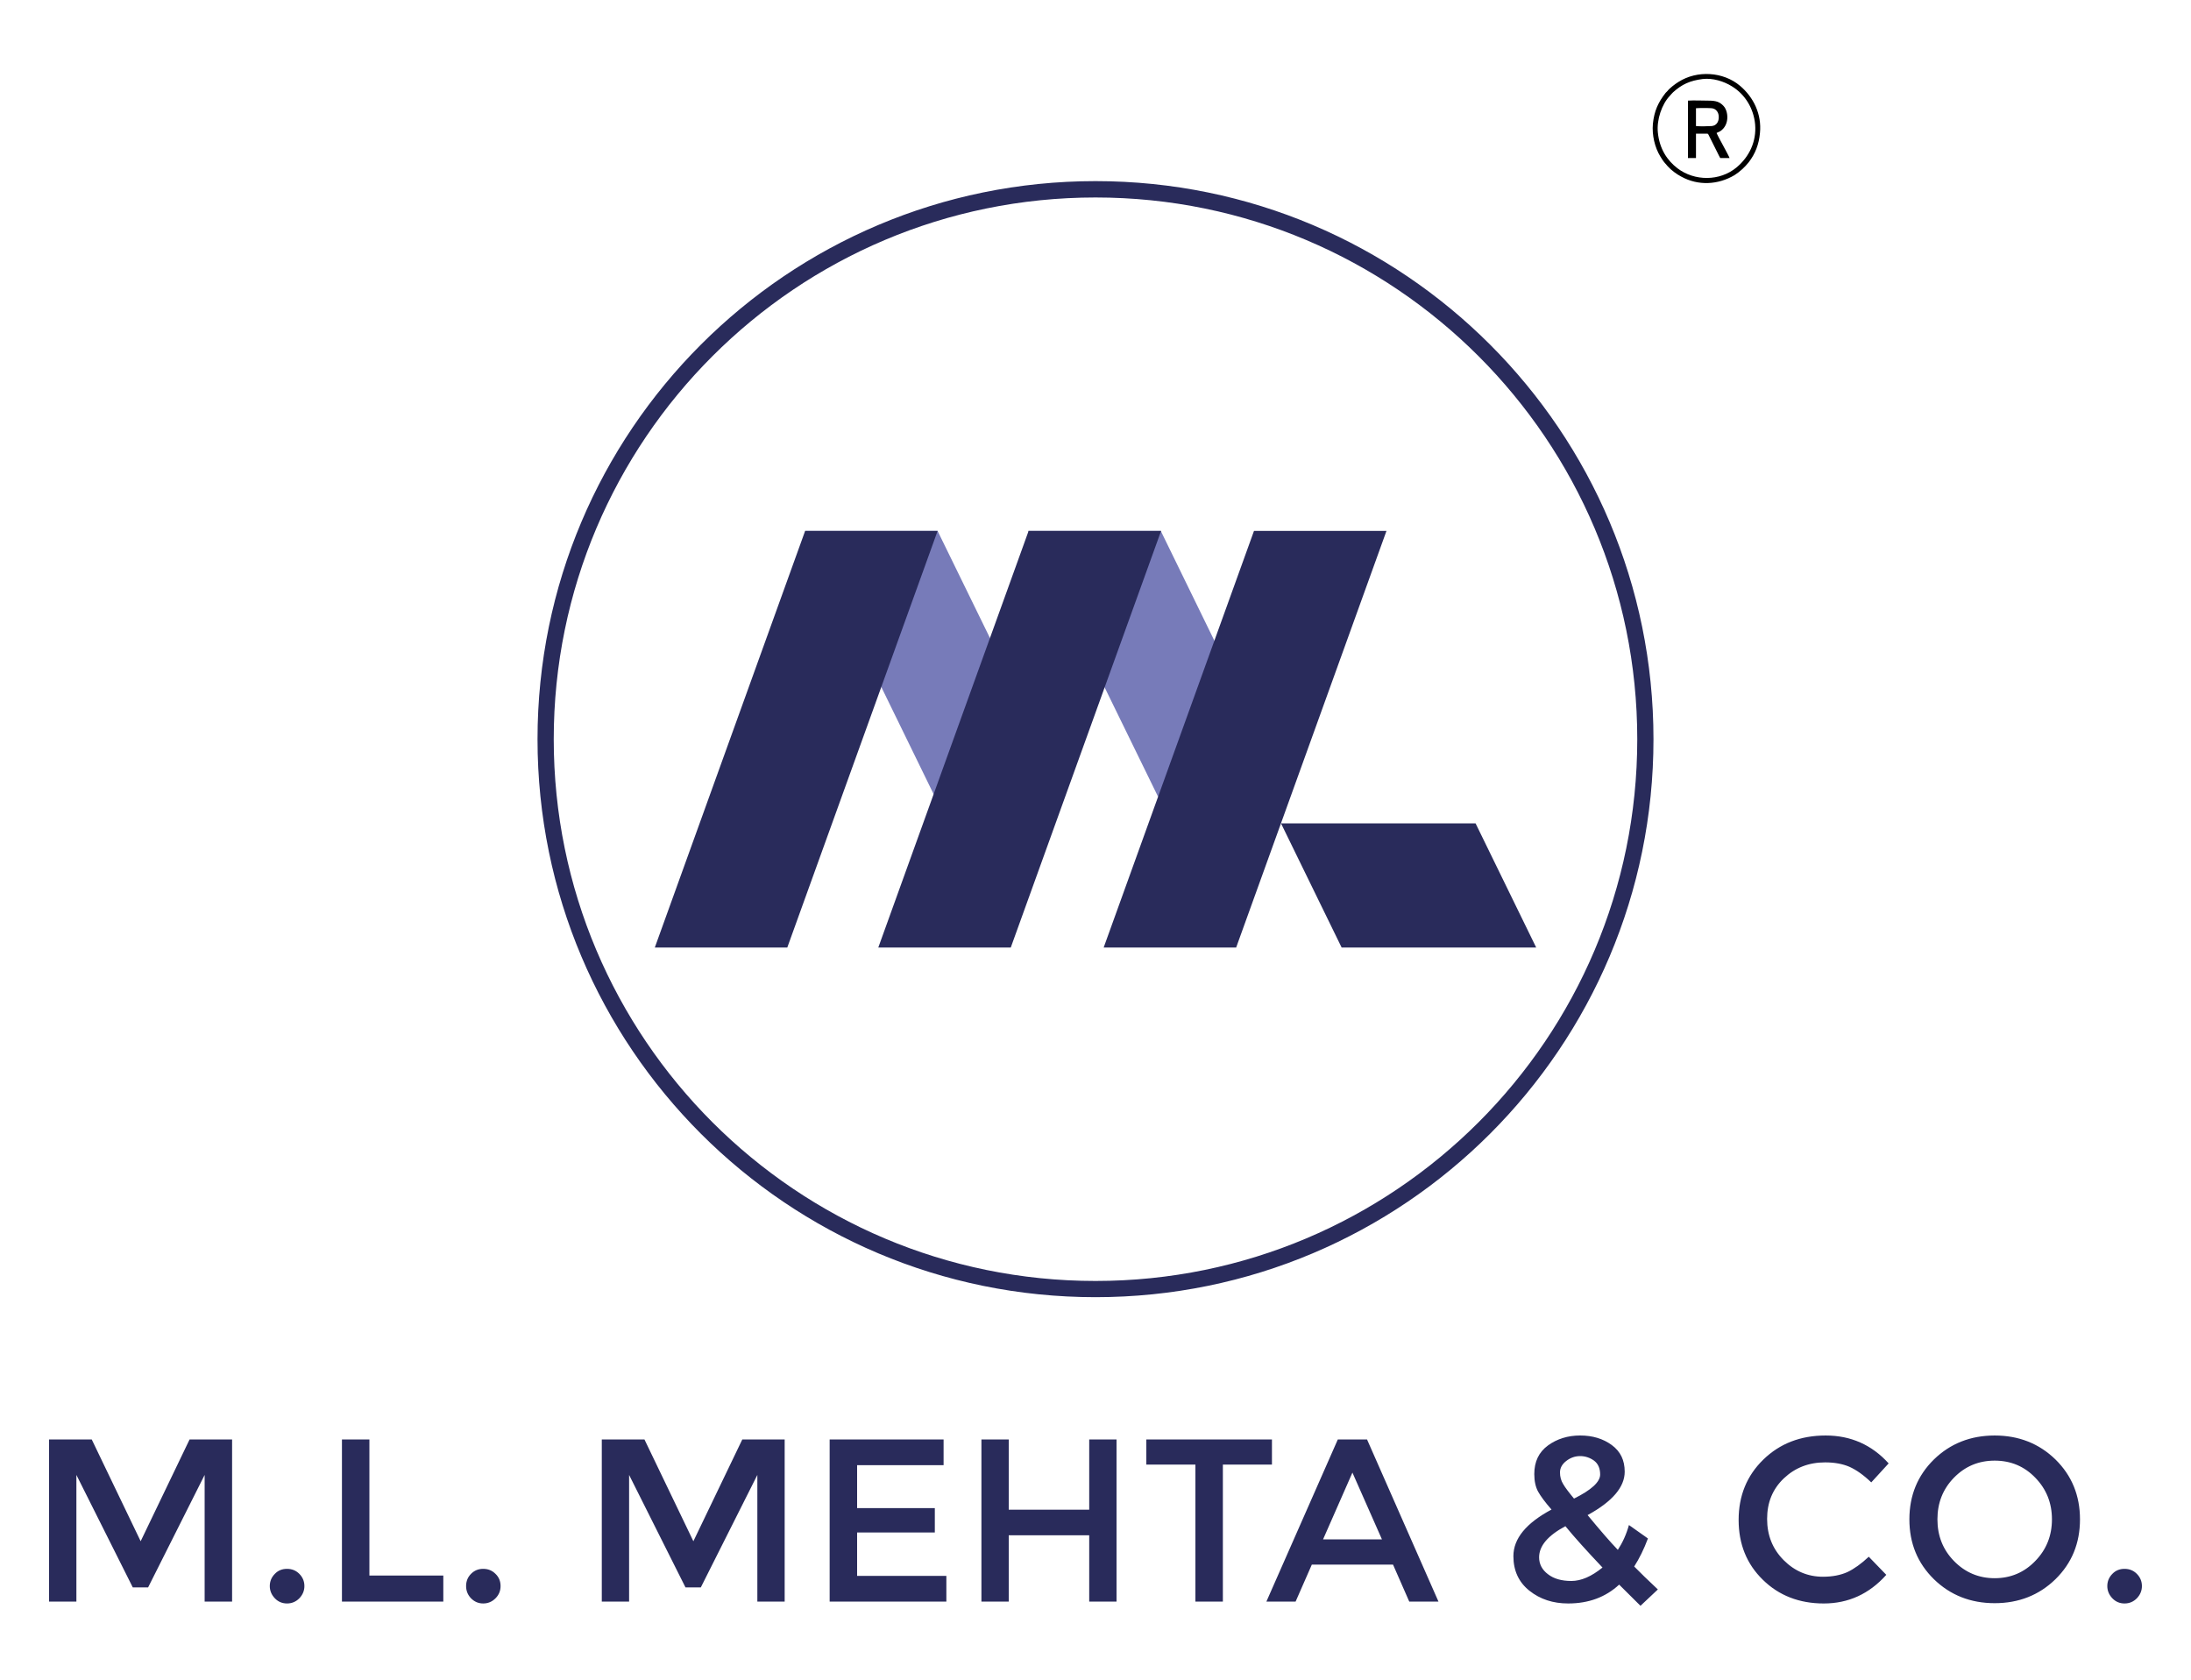 <?xml version="1.0" encoding="UTF-8"?>
<!DOCTYPE svg PUBLIC "-//W3C//DTD SVG 1.1//EN" "http://www.w3.org/Graphics/SVG/1.1/DTD/svg11.dtd">
<!-- Creator: CorelDRAW X8 -->
<svg xmlns="http://www.w3.org/2000/svg" xml:space="preserve" width="150mm" height="115mm" version="1.1" style="shape-rendering:geometricPrecision; text-rendering:geometricPrecision; image-rendering:optimizeQuality; fill-rule:evenodd; clip-rule:evenodd"
viewBox="0 0 15000 11500"
 xmlns:xlink="http://www.w3.org/1999/xlink">
 <defs>
  <style type="text/css">
   <![CDATA[
    .fil2 {fill:#777BB9}
    .fil1 {fill:#292B5B}
    .fil3 {fill:black}
    .fil0 {fill:#292B5B;fill-rule:nonzero}
   ]]>
  </style>
 </defs>
 <g id="Layer_x0020_1">
  <g id="_2110011174080">
   <path class="fil0" d="M523 10965l-187 0 0 -1110 292 0 335 697 335 -697 291 0 0 1110 -188 0 0 -867 -387 770 -105 0 -386 -770 0 867zm1359 -22c-23,-24 -35,-52 -35,-84 0,-33 12,-61 35,-84 22,-23 50,-34 83,-34 33,0 61,11 84,34 23,23 35,51 35,84 0,32 -12,60 -35,84 -23,23 -51,35 -84,35 -33,0 -61,-12 -83,-35zm459 22l0 -1110 188 0 0 932 506 0 0 178 -694 0zm884 -22c-23,-24 -34,-52 -34,-84 0,-33 11,-61 34,-84 23,-23 50,-34 83,-34 33,0 61,11 84,34 24,23 35,51 35,84 0,32 -11,60 -35,84 -23,23 -51,35 -84,35 -33,0 -60,-12 -83,-35zm1082 22l-187 0 0 -1110 292 0 335 697 335 -697 290 0 0 1110 -187 0 0 -867 -387 770 -105 0 -386 -770 0 867zm6429 13c-104,0 -192,-29 -265,-87 -73,-58 -110,-137 -110,-237 0,-120 87,-226 261,-319 -44,-50 -74,-91 -92,-123 -17,-31 -26,-72 -26,-120 0,-85 31,-150 94,-196 62,-45 136,-68 220,-68 85,0 157,22 216,65 60,44 89,104 89,183 0,105 -84,204 -254,297 85,103 154,183 207,238 32,-49 58,-105 76,-170l130 92c-27,73 -59,137 -94,192 43,44 97,96 162,157l-119 112 -146 -145c-93,86 -209,129 -349,129zm-199 -316c0,47 21,86 61,116 40,31 93,46 160,46 67,0 138,-31 213,-92 -107,-113 -192,-207 -254,-283 -120,64 -180,135 -180,213zm281 -693c-36,0 -68,12 -96,34 -28,22 -42,48 -42,78 0,29 7,56 22,80 14,24 39,57 74,99 119,-59 179,-114 179,-165 0,-42 -14,-74 -42,-95 -28,-20 -60,-31 -95,-31zm1663 826c64,0 120,-11 167,-32 46,-22 95,-57 146,-105l120 124c-117,131 -260,196 -428,196 -167,0 -307,-54 -417,-162 -111,-108 -166,-245 -166,-410 0,-165 56,-303 169,-413 113,-110 255,-165 427,-165 172,0 316,64 431,191l-119 130c-53,-51 -103,-86 -150,-107 -47,-20 -102,-30 -166,-30 -112,0 -206,37 -282,109 -77,73 -115,165 -115,278 0,113 38,207 114,283 75,75 165,113 269,113zm1981 148c-23,-24 -35,-52 -35,-84 0,-33 12,-61 35,-84 22,-23 50,-34 83,-34 33,0 61,11 84,34 23,23 35,51 35,84 0,32 -12,60 -35,84 -23,23 -51,35 -84,35 -33,0 -61,-12 -83,-35zm-8002 -1088l0 176 -592 0 0 294 532 0 0 167 -532 0 0 297 611 0 0 176 -799 0 0 -1110 780 0zm259 1110l0 -1110 187 0 0 481 551 0 0 -481 187 0 0 1110 -187 0 0 -454 -551 0 0 454 -187 0zm1653 -938l0 938 -188 0 0 -938 -336 0 0 -172 860 0 0 172 -336 0zm609 685l-111 253 -200 0 489 -1110 200 0 489 1110 -200 0 -111 -253 -556 0zm480 -173l-202 -457 -201 457 403 0zm4473 -422c-75,-78 -168,-117 -278,-117 -110,0 -203,39 -279,117 -76,78 -113,173 -113,285 0,112 37,207 113,285 76,78 169,118 279,118 110,0 203,-40 278,-118 76,-78 114,-173 114,-285 0,-112 -38,-207 -114,-285zm138 695c-112,109 -251,164 -416,164 -165,0 -304,-55 -416,-164 -112,-110 -168,-246 -168,-410 0,-163 56,-300 168,-410 112,-109 251,-164 416,-164 165,0 304,55 416,164 112,110 168,247 168,410 0,164 -56,300 -168,410z"/>
   <path class="fil1" d="M7500 1240c2110,0 3820,1711 3820,3821 0,2110 -1710,3820 -3820,3820 -2110,0 -3820,-1710 -3820,-3820 0,-2110 1710,-3821 3820,-3821zm0 112c2048,0 3709,1661 3709,3709 0,2048 -1661,3709 -3709,3709 -2048,0 -3709,-1661 -3709,-3709 0,-2048 1661,-3709 3709,-3709z"/>
   <polygon class="fil2" points="6419,3635 5512,3635 6400,5454 7102,5032 "/>
   <polygon class="fil2" points="7947,3635 7039,3635 7928,5454 8629,5032 "/>
   <polygon class="fil1" points="5512,3635 6419,3635 5390,6487 4483,6487 "/>
   <polygon class="fil1" points="7042,3635 7949,3635 6920,6487 6013,6487 "/>
   <polygon class="fil1" points="8585,3635 9492,3635 8463,6487 7556,6487 "/>
   <polygon class="fil1" points="10102,5637 8770,5637 9185,6487 10517,6487 "/>
   <path class="fil3" d="M11657 541c68,-8 144,15 200,50 90,55 149,151 159,261 10,118 -41,222 -127,294 -115,96 -288,95 -405,6 -69,-53 -123,-132 -134,-245 -9,-87 27,-194 83,-252 8,-8 12,-15 21,-23 61,-55 116,-80 203,-91zm-46 200c16,-2 90,-2 108,0 30,3 49,29 48,62 0,33 -18,58 -49,60 -26,2 -83,3 -107,0l0 -111 0 -11zm141 170c6,-5 16,-7 24,-12 67,-43 57,-138 24,-173 -26,-29 -53,-37 -104,-37 -44,0 -98,-3 -140,0l0 393 55 0 0 -167 79 0c5,3 5,4 8,10l58 116c6,11 14,30 21,41l64 0c-6,-18 -84,-156 -89,-171zm297 0c13,-128 -43,-245 -137,-324 -115,-97 -294,-107 -421,-26 -23,14 -61,43 -76,63 -4,5 -8,7 -12,12 -50,64 -78,123 -87,212 -7,76 13,163 52,225 24,39 26,38 50,66 22,25 61,54 92,70 116,64 252,57 365,-10 35,-22 72,-56 97,-88 45,-58 70,-123 77,-200z"/>
  </g>
 </g>
</svg>
